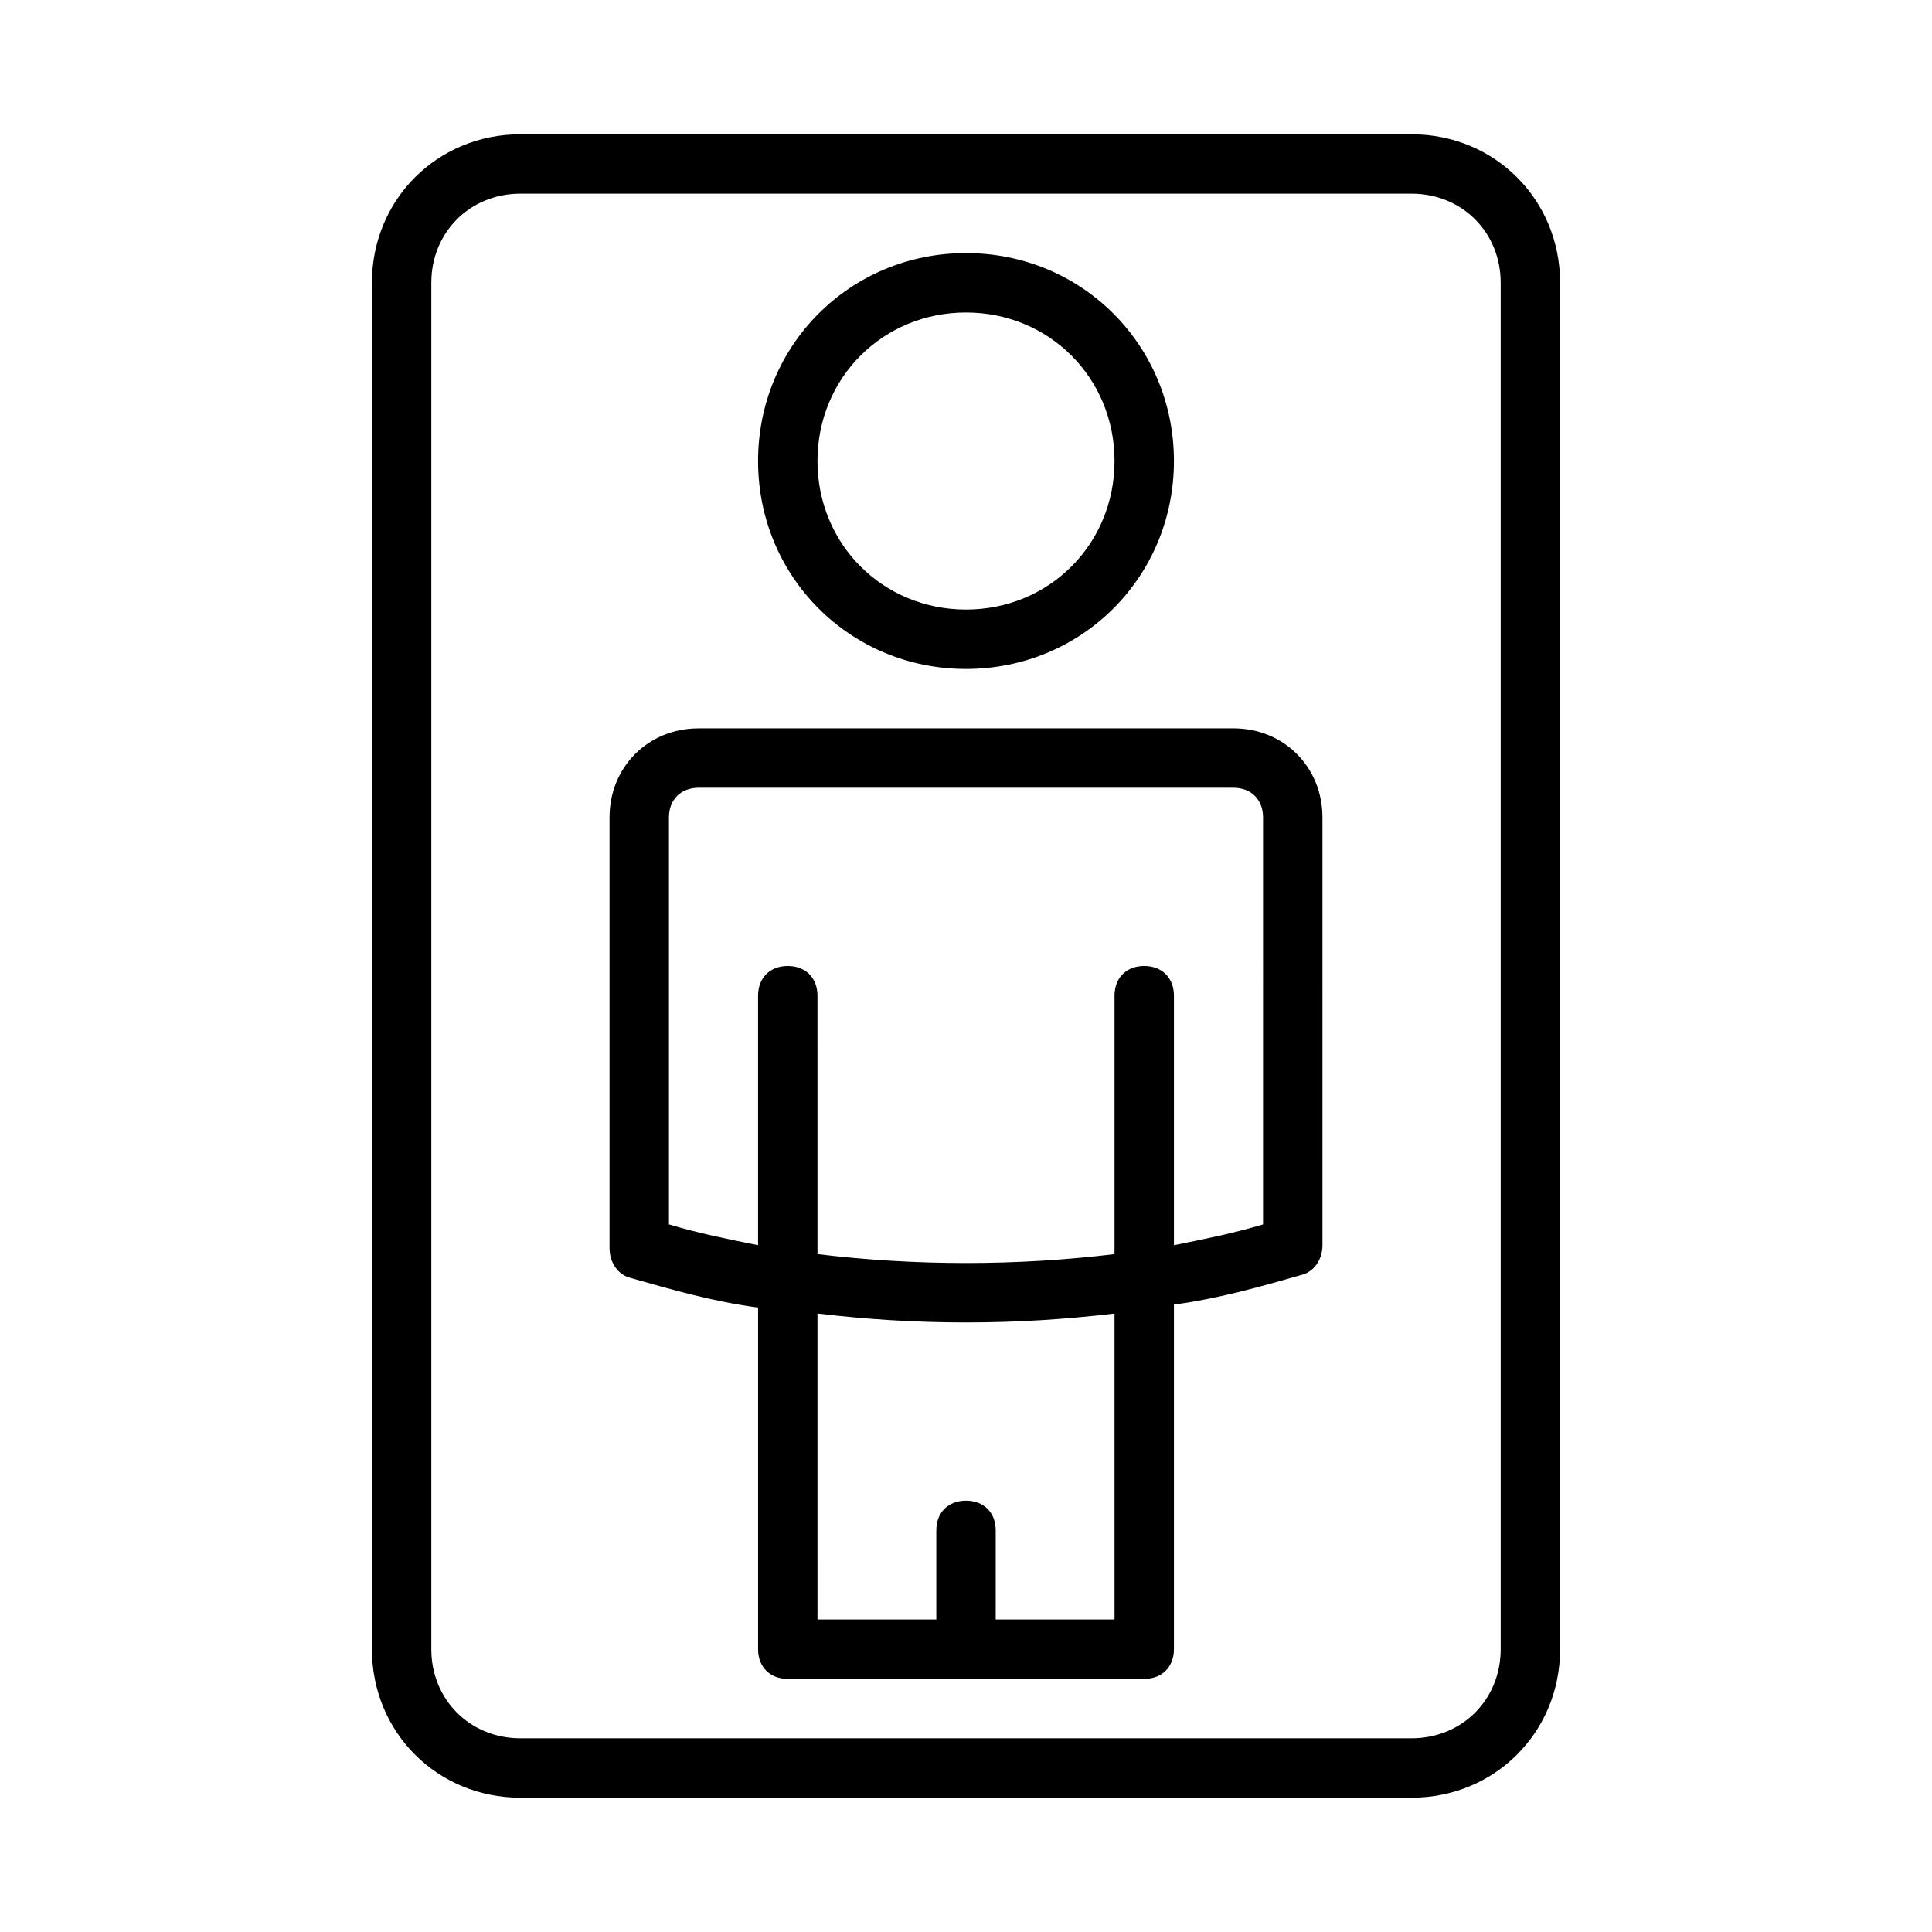 <?xml version="1.0" encoding="UTF-8"?>
<!-- Uploaded to: SVG Repo, www.svgrepo.com, Generator: SVG Repo Mixer Tools -->
<svg fill="#000000" width="800px" height="800px" version="1.1" viewBox="144 144 512 512" xmlns="http://www.w3.org/2000/svg">
 <g>
  <path d="m400 321.28c30.699 0 55.105-24.402 55.105-55.105 0-30.699-24.402-55.105-55.105-55.105-30.699 0-55.105 24.402-55.105 55.105s24.402 55.105 55.105 55.105zm0-94.465c22.043 0 39.359 17.32 39.359 39.359 0 22.043-17.32 39.359-39.359 39.359-22.043 0-39.359-17.32-39.359-39.359-0.004-22.039 17.316-39.359 39.359-39.359z"/>
  <path d="m470.85 337.02h-141.7c-13.383 0-23.617 10.234-23.617 23.617v114.14c0 3.938 2.363 7.086 5.512 7.871 11.02 3.148 22.043 6.297 33.852 7.871v90.527c0 4.723 3.148 7.871 7.871 7.871h94.465c4.723 0 7.871-3.148 7.871-7.871v-91.316c11.809-1.574 22.828-4.723 33.852-7.871 3.148-0.789 5.512-3.938 5.512-7.871l-0.004-113.36c0-13.379-10.23-23.613-23.613-23.613zm-31.488 236.16h-31.488v-23.617c0-4.723-3.148-7.871-7.871-7.871s-7.871 3.148-7.871 7.871v23.617h-31.488l-0.004-81.082c13.383 1.574 25.977 2.363 39.359 2.363 13.383 0 25.977-0.789 39.359-2.363zm39.359-104.7c-7.871 2.363-15.742 3.938-23.617 5.512v-66.125c0-4.723-3.148-7.871-7.871-7.871-4.723 0-7.871 3.148-7.871 7.871v68.488c-25.977 3.148-52.742 3.148-78.719 0l-0.004-68.488c0-4.723-3.148-7.871-7.871-7.871s-7.871 3.148-7.871 7.871v66.125c-7.871-1.574-15.742-3.148-23.617-5.512v-107.85c0-4.723 3.148-7.871 7.871-7.871h141.7c4.723 0 7.871 3.148 7.871 7.871z"/>
  <path d="m518.08 179.58h-236.16c-22.043 0-39.359 17.32-39.359 39.359v362.11c0 22.043 17.32 39.359 39.359 39.359h236.16c22.043 0 39.359-17.32 39.359-39.359v-362.11c0-22.043-17.316-39.359-39.359-39.359zm23.617 401.47c0 13.383-10.234 23.617-23.617 23.617h-236.16c-13.383 0-23.617-10.234-23.617-23.617v-362.11c0-13.383 10.234-23.617 23.617-23.617h236.16c13.383 0 23.617 10.234 23.617 23.617z"/>
 </g>
</svg>